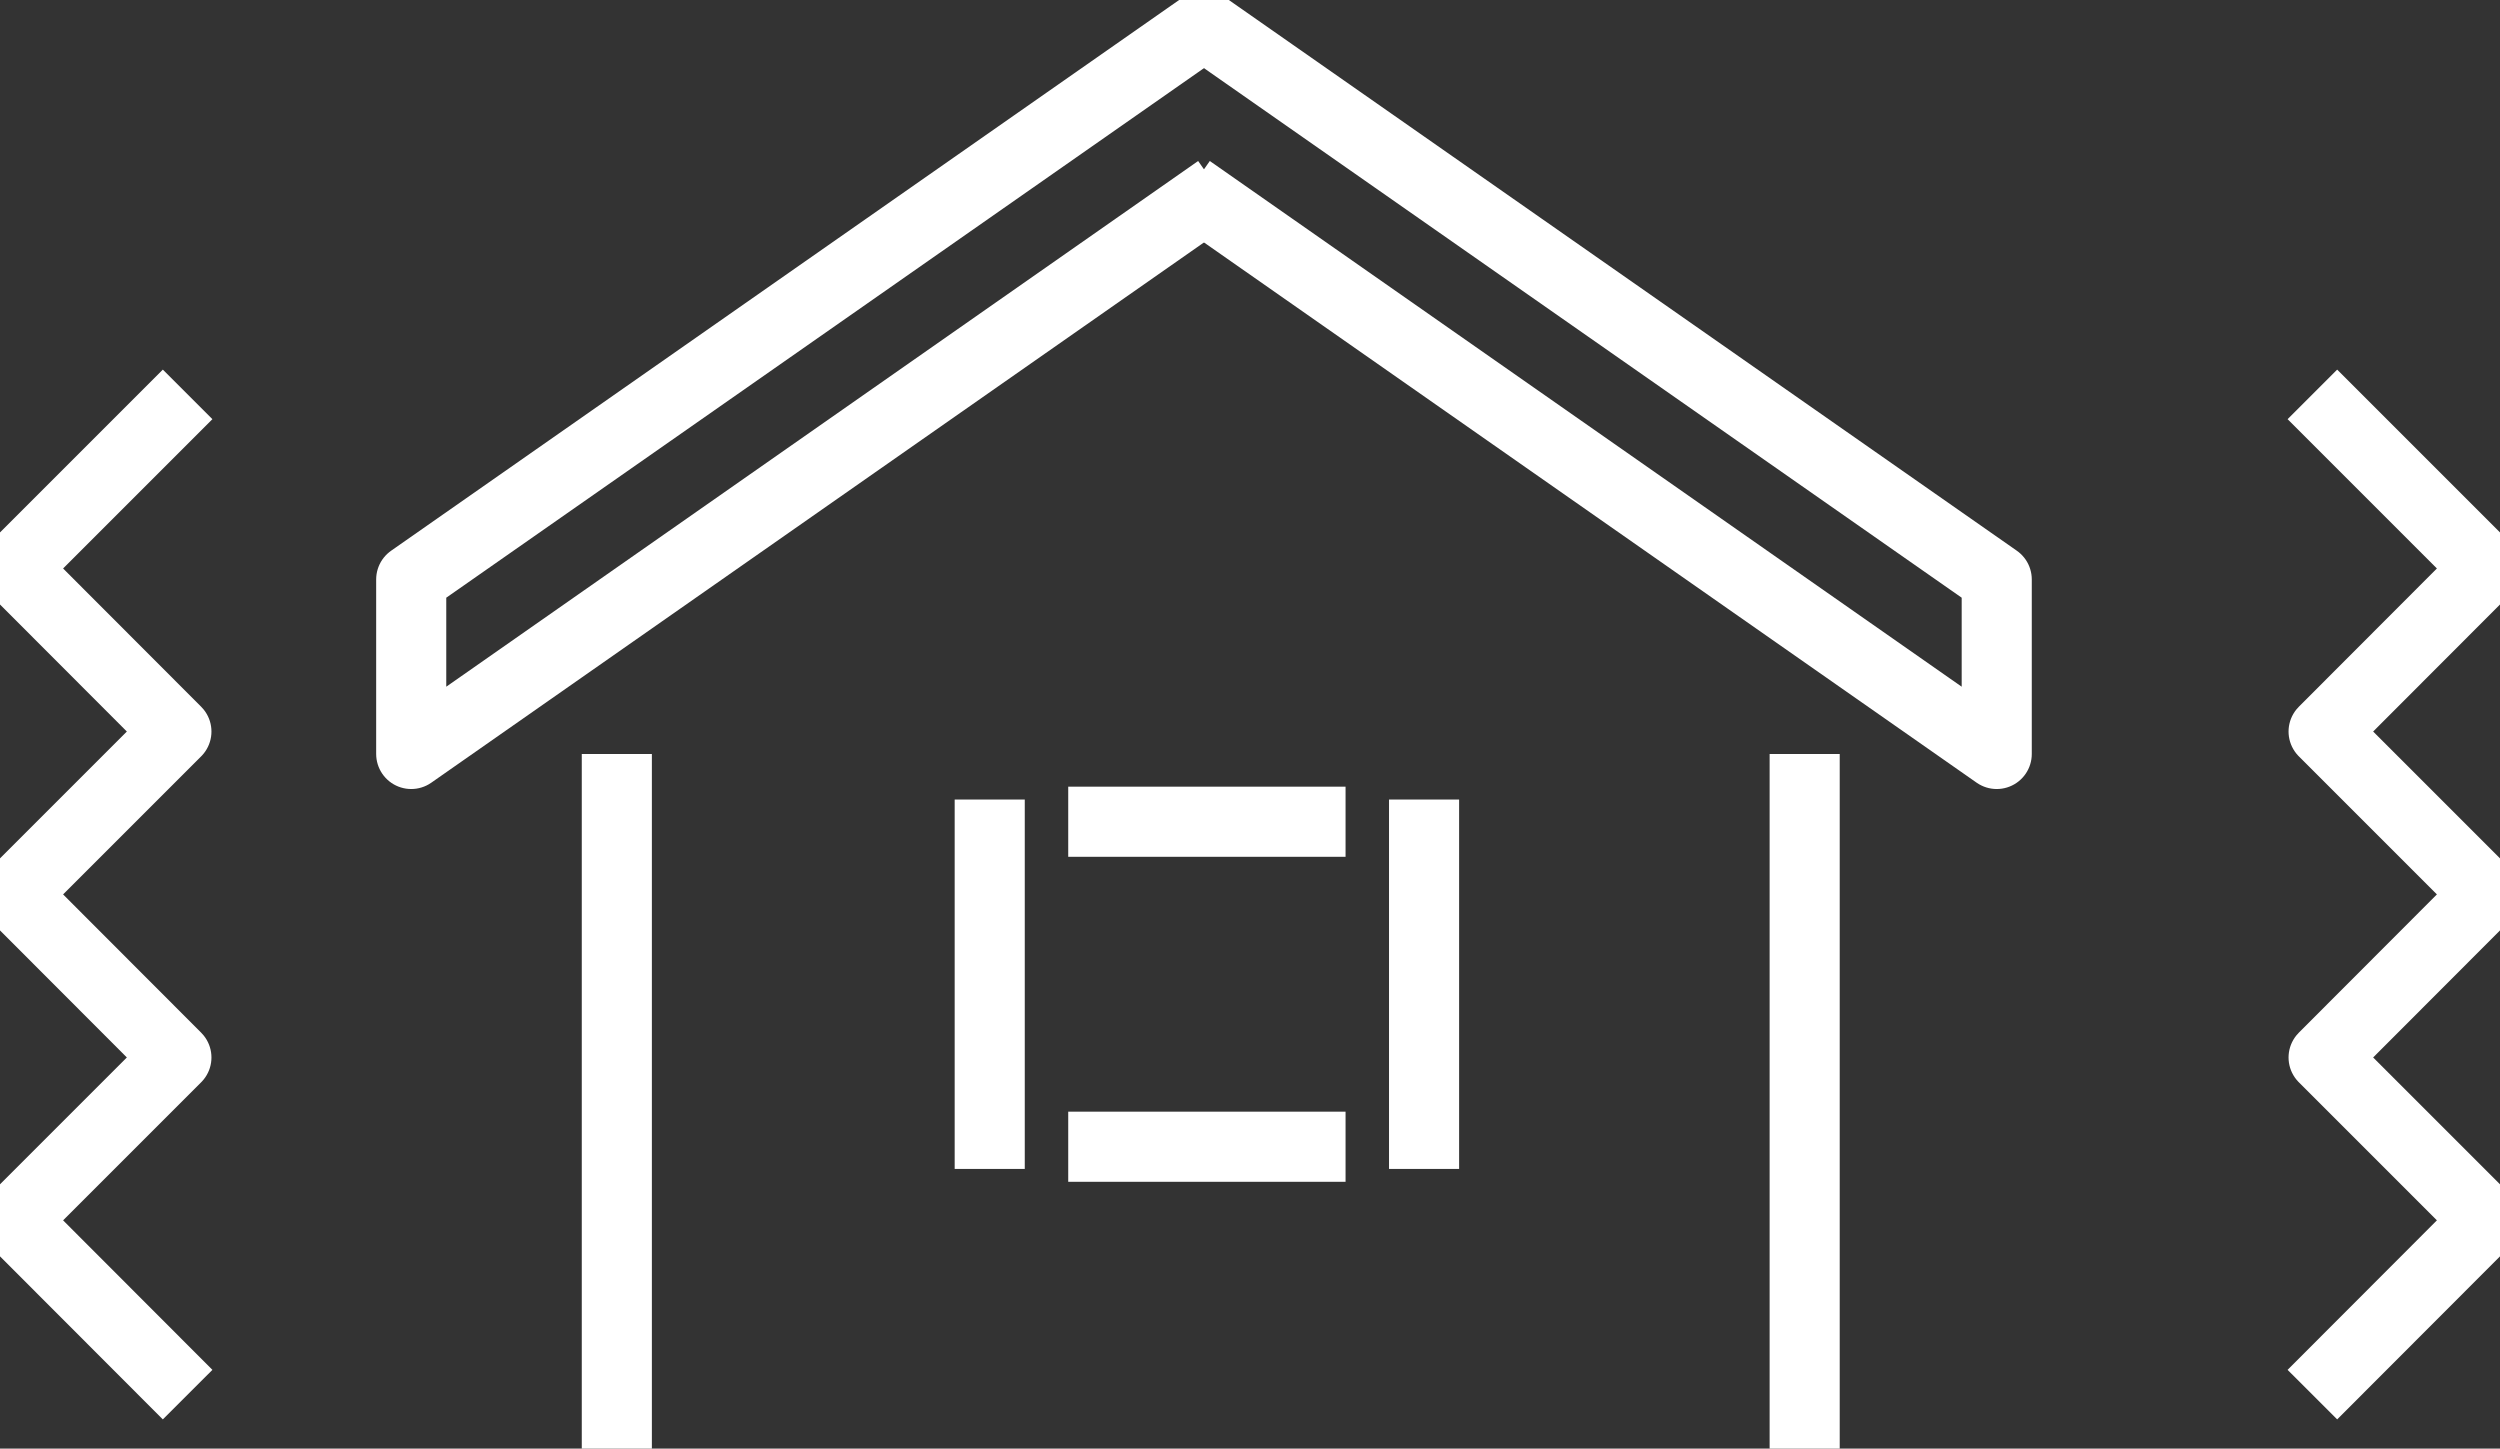 <svg width="107" height="62" viewBox="0 0 107 62" fill="none" xmlns="http://www.w3.org/2000/svg">
<rect x="0" y="0" width="107" height="62" fill="#333333" stroke="none"/>
<g clip-path="url(#clip0_8764_443)">
<path d="M26.4 32.27V62.25" stroke="white" stroke-width="3" stroke-linejoin="round"/>
<path d="M77.24 32.27V62.25" stroke="white" stroke-width="3" stroke-linejoin="round"/>
<path d="M52.14 8.12L17.6 32.27V24.8L52.14 0.66" stroke="white" stroke-width="3" stroke-linejoin="round"/>
<path d="M50.92 8.12L85.46 32.27V24.8L50.92 0.66" stroke="white" stroke-width="3" stroke-linejoin="round"/>
<path d="M8.03 16.88L0.58 24.33L7.55 31.31L0.58 38.28L7.55 45.26L0.58 52.23L8.03 59.69" stroke="white" stroke-width="3" stroke-linejoin="round"/>
<path d="M98.97 59.69L106.42 52.23L99.45 45.26L106.42 38.28L99.45 31.31L106.42 24.33L98.97 16.88" stroke="white" stroke-width="3" stroke-linejoin="round"/>
<path d="M42.36 34.22V50.03" stroke="white" stroke-width="3" stroke-linejoin="round"/>
<path d="M60.95 34.22V50.03" stroke="white" stroke-width="3" stroke-linejoin="round"/>
<path d="M57.59 35.17H45.72" stroke="white" stroke-width="3" stroke-linejoin="round"/>
<path d="M57.59 49.08H45.72" stroke="white" stroke-width="3" stroke-linejoin="round"/>
</g>
<defs>
<clipPath id="clip0_8764_443">
<rect width="107" height="62" fill="white"/>
</clipPath>
</defs>
</svg>

